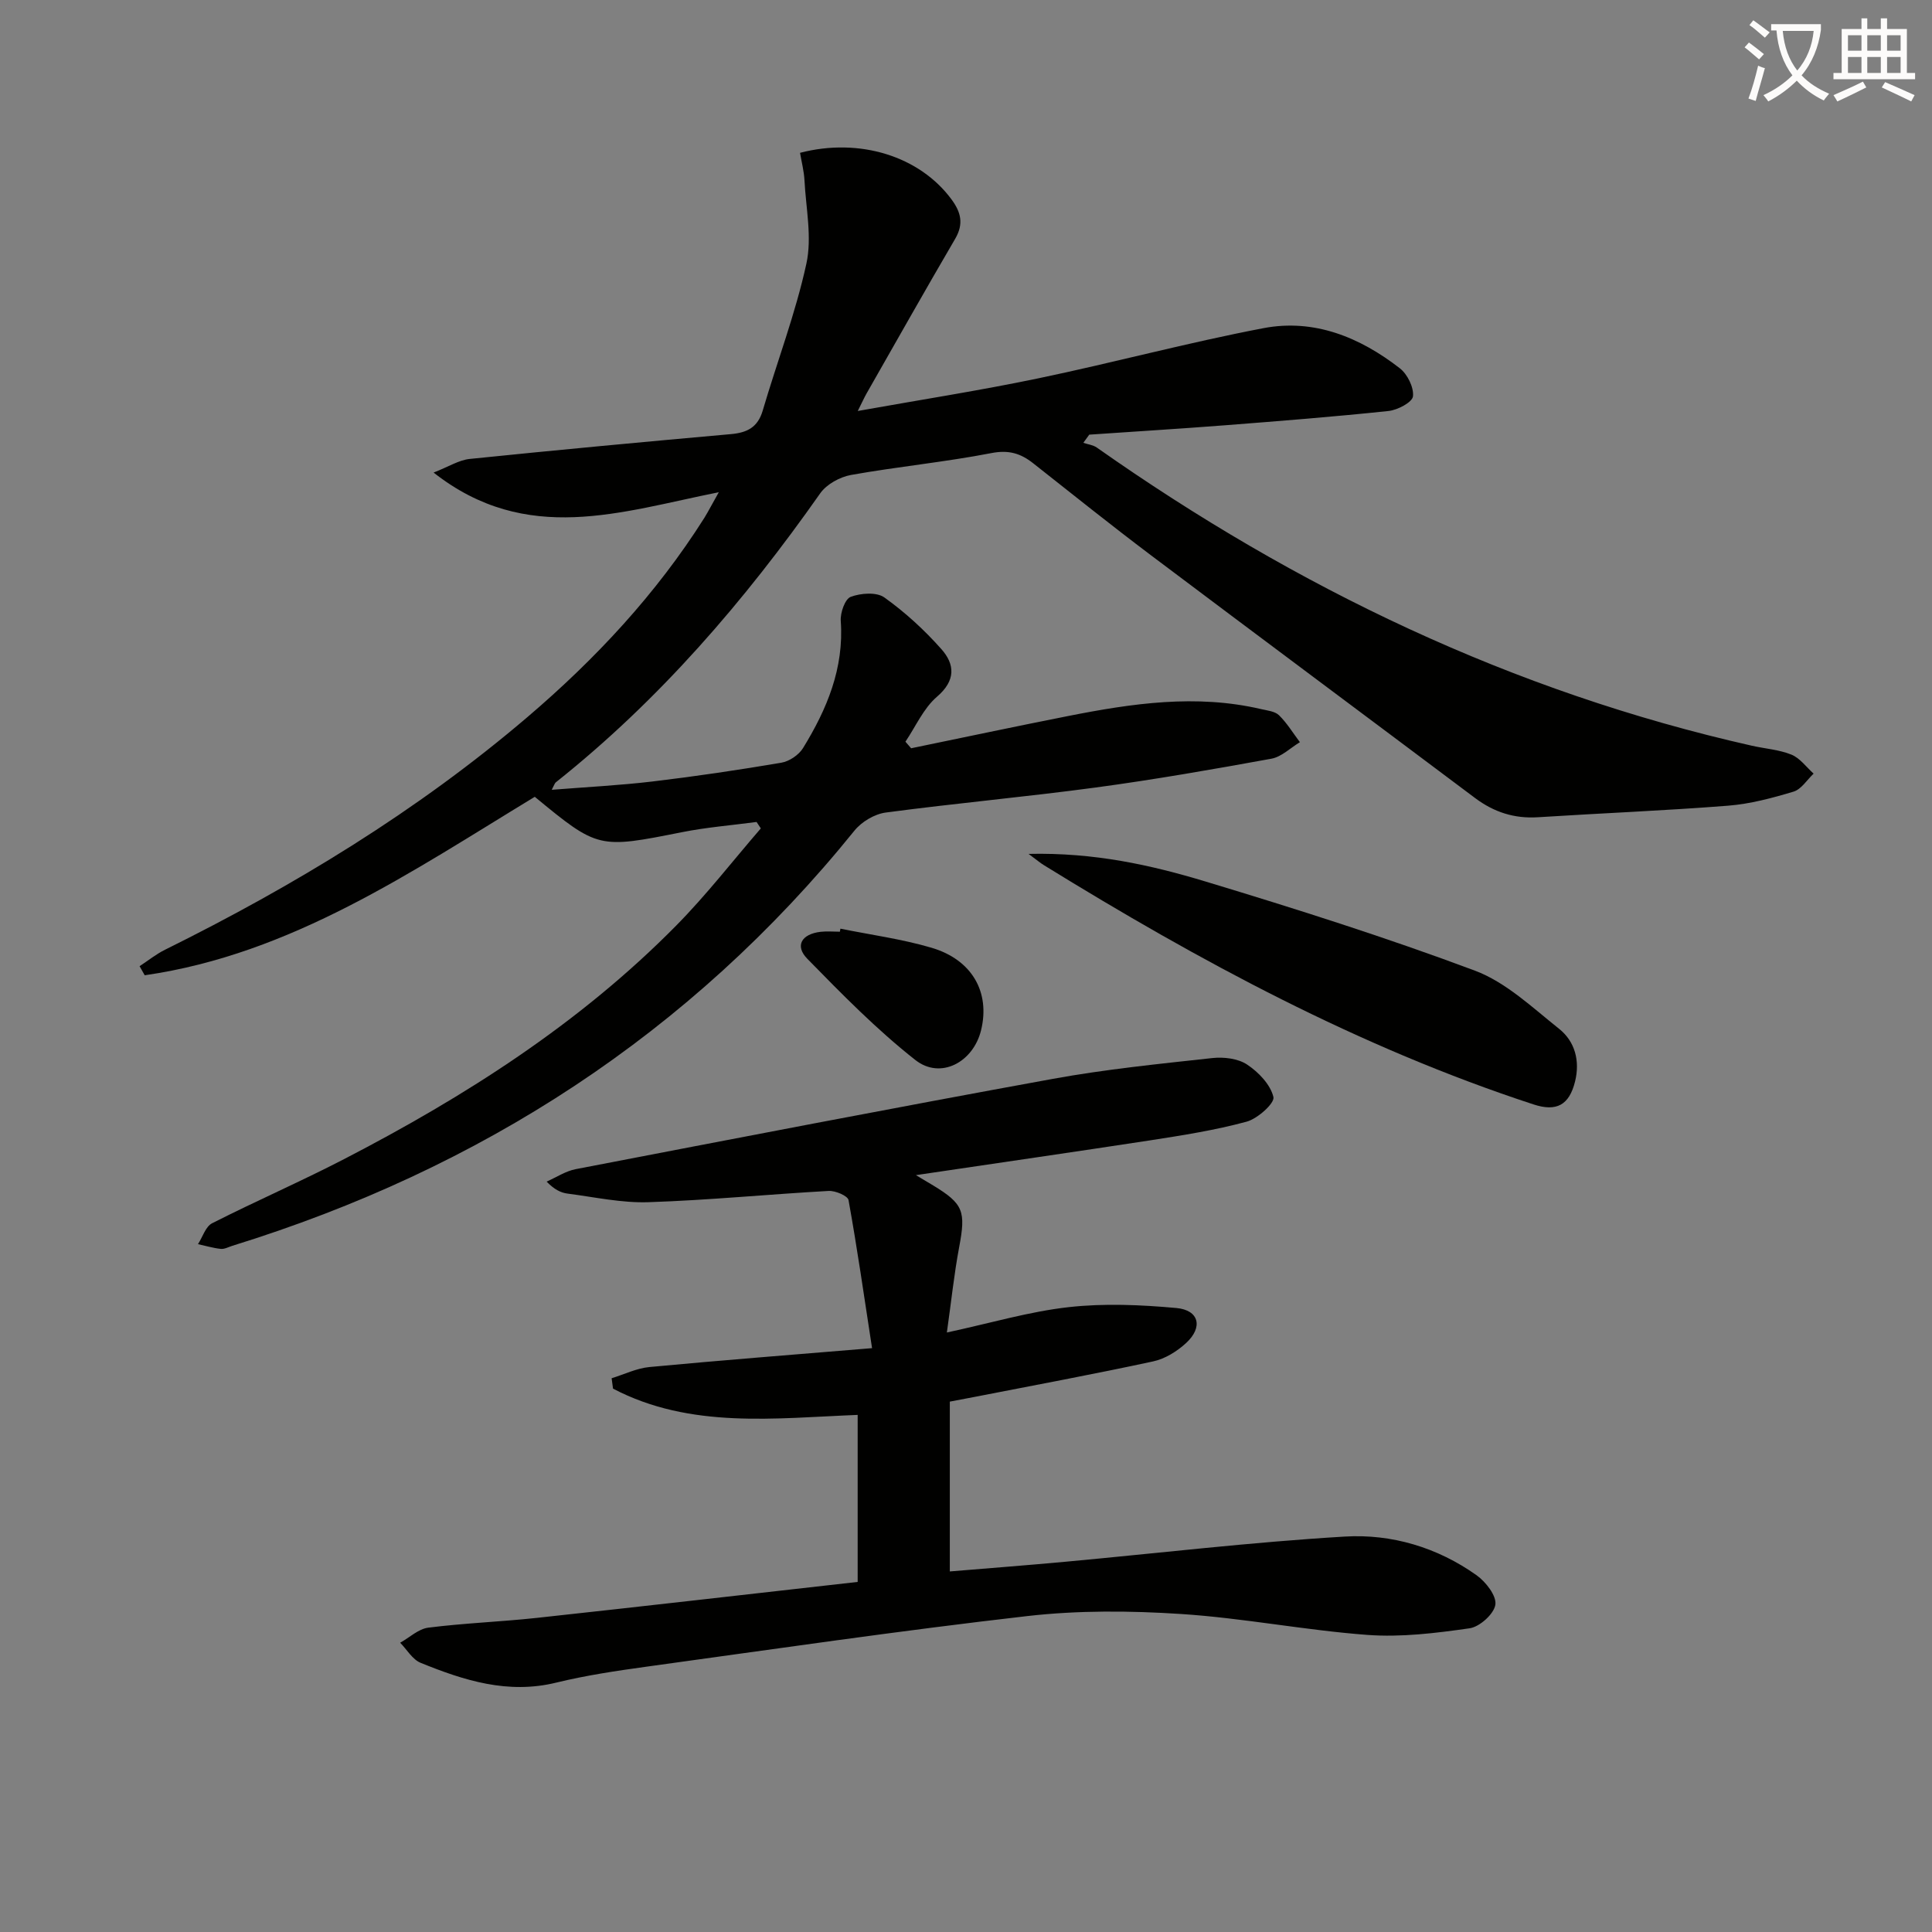 <svg enable-background="new 0 0 400 400" viewBox="0 0 400 400" xmlns="http://www.w3.org/2000/svg"><rect x="0" y="0" width="400" height="400" fill="#808080" stroke="none"/><path d="m362.1 8.8c1.1.8 2.1 1.6 3.1 2.4l-1 1.1c-1.3-1.1-2.3-2-3-2.5zm1.9 4.8c.5.2.9.4 1.4.5-.6 2.3-1.3 4.5-1.9 6.8l-1.5-.5c.8-2.1 1.4-4.3 2-6.8zm-1-9.4c1.3.9 2.4 1.8 3.4 2.5l-1 1.1c-1.4-1.2-2.4-2.1-3.2-2.6zm3.7 2.2v-1.4h10.3v1.2c-.5 3.6-1.8 6.8-4 9.4 1.5 1.6 3.4 2.8 5.7 3.8-.3.4-.7.8-1.1 1.4-2.3-1.1-4.1-2.5-5.6-4.1-1.6 1.6-3.6 3.1-5.9 4.3-.3-.5-.7-.9-1-1.3 2.4-1.1 4.4-2.5 6-4.1-1.9-2.5-3-5.6-3.3-9.3h-1.1zm8.8 0h-6.4c.3 3.3 1.3 6 3 8.2 2-2.3 3.1-5.1 3.4-8.2z" fill="#fcfbfa"/><path d="m385.3 3.8h1.3v2.2h2.8v-2.2h1.3v2.2h4.1v9.1h1.7v1.3h-16.9v-1.3h1.7v-9.1h4.1v-2.2zm.4 13.1.7 1.2c-1.8.9-3.8 1.9-6 2.9-.2-.4-.5-.8-.8-1.3 2.3-1 4.3-1.9 6.1-2.8zm-3.1-6.4h2.8v-3.2h-2.8zm0 4.6h2.8v-3.3h-2.8zm4-4.6h2.8v-3.2h-2.8zm0 4.6h2.8v-3.3h-2.8zm3.7 1.9c2.1.9 4.1 1.8 6.1 2.7l-.7 1.3c-2.2-1.1-4.2-2-6.1-2.9zm3.2-9.7h-2.8v3.2h2.8zm-2.8 7.8h2.8v-3.3h-2.8z" fill="#fcfbfa"/><g fill="#010100"><path d="m148.82 101.91c-20.25 4.03-39.75 11.09-59.05-4.07 3.13-1.22 5.24-2.59 7.46-2.82 18.02-1.85 36.05-3.53 54.1-5.14 3.34-.3 5.55-1.38 6.58-4.86 2.98-10.15 6.79-20.11 9.04-30.42 1.2-5.46-.09-11.48-.39-17.24-.1-1.94-.61-3.85-.92-5.72 12.4-3.22 24.79.75 31.35 9.63 1.98 2.68 2.57 5.08.77 8.17-6.21 10.62-12.25 21.34-18.35 32.03-.47.83-.86 1.71-1.82 3.62 13.09-2.34 25.3-4.24 37.38-6.76 15.59-3.25 31-7.41 46.63-10.39 10.49-2 19.96 1.89 28.22 8.31 1.57 1.22 2.93 3.96 2.72 5.81-.14 1.23-3.18 2.83-5.05 3.03-11.23 1.19-22.49 2.07-33.75 2.95-9.4.73-18.82 1.3-28.22 1.95-.41.56-.82 1.13-1.23 1.69.94.32 2.01.44 2.79.98 41.33 29.09 86.12 50.57 135.61 61.73 2.74.62 5.65.81 8.21 1.85 1.77.72 3.08 2.58 4.59 3.93-1.37 1.29-2.54 3.24-4.16 3.73-4.42 1.33-8.98 2.55-13.56 2.91-13.09 1.03-26.22 1.55-39.33 2.39-4.9.32-9.12-1.04-13.02-3.96-22.36-16.78-44.79-33.47-67.13-50.28-8.24-6.21-16.3-12.67-24.4-19.06-2.6-2.05-5.08-2.79-8.65-2.09-9.6 1.86-19.39 2.8-29.02 4.52-2.31.41-5.07 1.92-6.39 3.79-15.69 22.32-33.32 42.82-54.76 59.86-.22.17-.3.52-.84 1.54 7.28-.58 14.13-.92 20.93-1.73 8.9-1.06 17.77-2.38 26.61-3.88 1.65-.28 3.61-1.6 4.49-3.03 4.94-8.04 8.51-16.52 7.81-26.33-.12-1.68.88-4.54 2.06-4.98 2.08-.78 5.36-1.03 6.97.13 4.3 3.07 8.29 6.73 11.8 10.69 2.79 3.14 3.03 6.49-.92 9.87-2.78 2.39-4.39 6.15-6.52 9.3.39.45.78.91 1.18 1.36 10.83-2.23 21.64-4.53 32.48-6.67 13.24-2.62 26.52-4.58 39.97-1.44 1.29.3 2.87.45 3.71 1.27 1.67 1.63 2.91 3.7 4.33 5.58-1.96 1.18-3.79 3.03-5.89 3.42-12.08 2.2-24.19 4.32-36.35 5.96-14.48 1.95-29.04 3.26-43.52 5.19-2.31.31-4.99 1.91-6.47 3.75-34 42.07-77.37 70.03-128.8 85.95-.79.25-1.63.72-2.39.64-1.59-.17-3.15-.64-4.72-.98.96-1.48 1.57-3.64 2.93-4.33 9.04-4.59 18.36-8.64 27.36-13.3 25.08-12.98 48.75-28.08 68.71-48.32 6.24-6.32 11.71-13.4 17.53-20.13-.29-.44-.59-.88-.88-1.33-5.16.69-10.37 1.1-15.47 2.12-17.22 3.42-17.35 3.47-30.45-7.33-25.48 15.47-50.33 32.56-80.76 36.95-.35-.63-.7-1.25-1.06-1.88 1.76-1.15 3.42-2.5 5.29-3.42 26.78-13.27 52.18-28.68 74.98-48.13 14.13-12.05 26.71-25.53 36.67-41.29.86-1.41 1.61-2.88 2.98-5.29z"/><path d="m189.63 243.3c1.95 1.17 2.78 1.65 3.6 2.15 6.25 3.8 6.75 5.34 5.36 12.73-1.06 5.63-1.65 11.36-2.55 17.7 9.1-1.96 17.08-4.34 25.23-5.25 7.34-.82 14.9-.49 22.29.18 4.7.43 5.56 3.97 2.02 7.24-1.87 1.73-4.37 3.28-6.82 3.81-12.31 2.66-24.7 4.95-37.06 7.37-1.62.32-3.24.62-5.05.96v35.16c8.06-.67 15.91-1.27 23.75-1.99 19.34-1.78 38.65-4.08 58.03-5.23 9.69-.58 19.17 2.24 27.28 8.01 1.91 1.36 4.16 4.25 3.89 6.09-.28 1.92-3.25 4.59-5.33 4.89-6.99 1-14.17 1.89-21.17 1.37-12.89-.96-25.67-3.49-38.57-4.33-10.57-.69-21.33-.77-31.83.43-26.37 3.02-52.64 6.87-78.94 10.49-6.24.86-12.5 1.8-18.61 3.29-10 2.45-19.09-.45-28.06-4.1-1.7-.69-2.84-2.74-4.24-4.16 1.94-1.08 3.78-2.86 5.82-3.12 7.41-.94 14.9-1.21 22.34-2.01 22.1-2.4 44.19-4.94 66.56-7.46 0-11.81 0-22.73 0-34.58-17.03.66-34.61 2.97-50.65-5.44-.1-.72-.19-1.44-.29-2.15 2.61-.8 5.17-2.07 7.83-2.32 14.85-1.4 29.72-2.55 46.09-3.91-1.67-10.88-3.09-20.8-4.87-30.65-.16-.89-2.73-1.98-4.12-1.9-12.43.69-24.84 1.92-37.28 2.33-5.57.19-11.2-1.06-16.79-1.78-1.4-.18-2.73-.85-4.32-2.48 2.01-.88 3.93-2.18 6.03-2.58 32.9-6.33 65.8-12.69 98.76-18.69 10.91-1.99 22-3.1 33.04-4.31 2.36-.26 5.31.09 7.19 1.34 2.37 1.57 4.85 4.15 5.46 6.73.3 1.26-3.27 4.48-5.55 5.1-6.53 1.77-13.28 2.83-19.99 3.87-15.75 2.41-31.52 4.68-48.48 7.2z"/><path d="m212.95 176.79c13.61-.31 25.3 2.29 36.68 5.73 18.73 5.66 37.42 11.59 55.73 18.44 6.43 2.41 11.9 7.64 17.44 12.05 3.29 2.62 4.35 6.64 3.3 10.9-1.22 4.91-3.85 6.3-8.6 4.75-36.1-11.82-69.24-29.71-101.41-49.56-.67-.41-1.27-.93-3.14-2.31z"/><path d="m174 192.27c6.3 1.28 12.72 2.14 18.86 3.95 8.43 2.49 12.18 9.24 10.26 17.08-1.62 6.63-8.39 10.27-13.61 6.16-8-6.29-15.21-13.64-22.35-20.94-2.66-2.71-1.21-5.14 2.75-5.6 1.31-.15 2.65-.02 3.98-.02.04-.21.08-.42.11-.63z"/></g></svg>